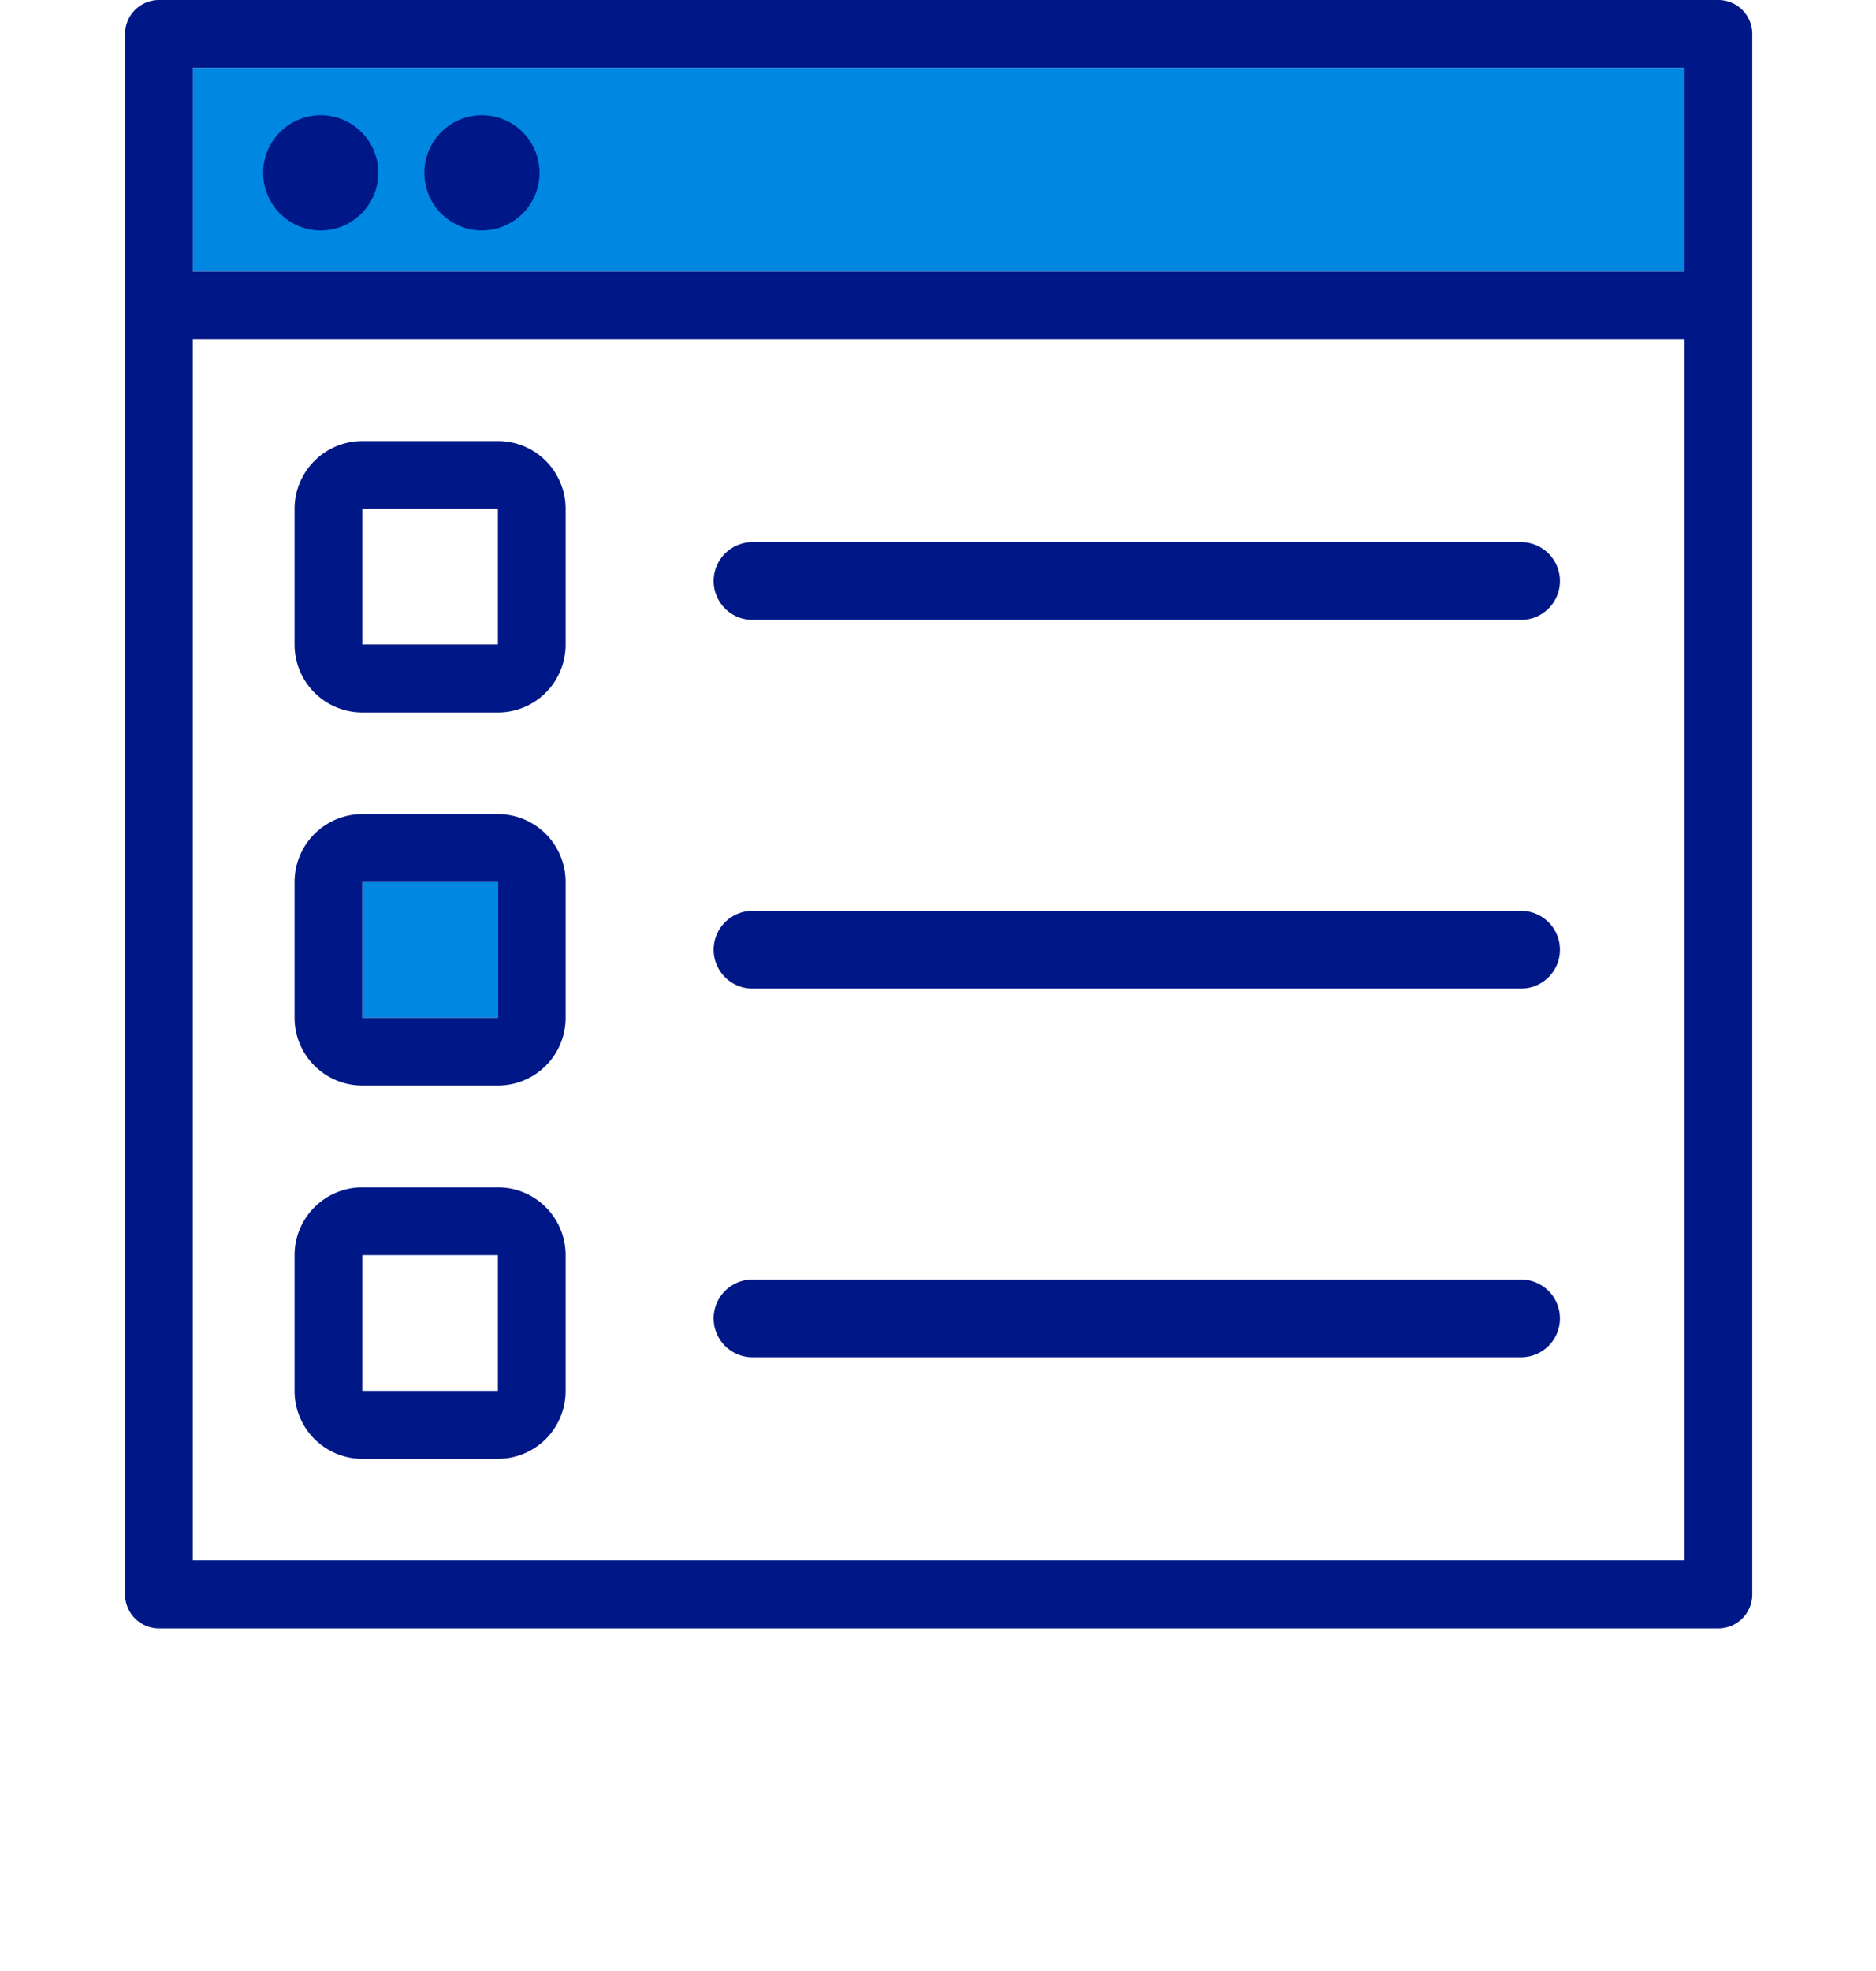 <?xml version="1.0" encoding="UTF-8"?> <svg xmlns="http://www.w3.org/2000/svg" xmlns:xlink="http://www.w3.org/1999/xlink" width="600" height="630" viewBox="0 0 600 630"><defs><clipPath id="clip-path"><rect id="Rectangle_3222" data-name="Rectangle 3222" width="520.426" height="520.5" fill="#001787"></rect></clipPath><clipPath id="clip-eXp-ExpressOffers-DesktopHD-Design-Homepage-Icon2"><rect width="600" height="630"></rect></clipPath></defs><g id="eXp-ExpressOffers-DesktopHD-Design-Homepage-Icon2" clip-path="url(#clip-eXp-ExpressOffers-DesktopHD-Design-Homepage-Icon2)"><g id="Group_13702" data-name="Group 13702" transform="translate(40)"><rect id="Rectangle_3220" data-name="Rectangle 3220" width="477.118" height="65.108" transform="translate(21.654 21.654)" fill="#0087e2"></rect><rect id="Rectangle_3221" data-name="Rectangle 3221" width="43.381" height="43.381" transform="translate(75.862 281.941)" fill="#0087e2"></rect><g id="Group_13703" data-name="Group 13703"><g id="Group_13702-2" data-name="Group 13702" clip-path="url(#clip-path)"><path id="Path_9532" data-name="Path 9532" d="M509.6,0H10.827A10.844,10.844,0,0,0,0,10.827V509.6a10.86,10.86,0,0,0,10.827,10.9H509.6a10.86,10.86,0,0,0,10.827-10.9V10.827A10.844,10.844,0,0,0,509.6,0M498.772,498.773H21.654V108.416H498.772Zm0-412.01H21.654V21.654H498.772Z" fill="#001787"></path><path id="Path_9533" data-name="Path 9533" d="M72.395,257.7H29.014A21.689,21.689,0,0,0,7.36,279.353v43.381a21.7,21.7,0,0,0,21.654,21.727H72.395a21.658,21.658,0,0,0,21.654-21.727V279.353A21.642,21.642,0,0,0,72.395,257.7m0,65.035H29.014V279.353H72.395Zm0-303.594H29.014A21.689,21.689,0,0,0,7.36,40.794V84.175A21.7,21.7,0,0,0,29.014,105.9H72.395A21.658,21.658,0,0,0,94.049,84.175V40.794A21.642,21.642,0,0,0,72.395,19.14m0,65.035H29.014V40.794H72.395Z" transform="translate(46.848 121.83)" fill="#001787"></path><path id="Path_9534" data-name="Path 9534" d="M72.395,35.33H29.014A21.7,21.7,0,0,0,7.36,57.057v43.381a21.689,21.689,0,0,0,21.654,21.654H72.395a21.642,21.642,0,0,0,21.654-21.654V57.057A21.657,21.657,0,0,0,72.395,35.33m0,65.109H29.014V57.057H72.395Z" transform="translate(46.848 224.883)" fill="#001787"></path><path id="Path_9535" data-name="Path 9535" d="M24.409,5A18.413,18.413,0,1,1,6,23.414,18.41,18.41,0,0,1,24.409,5" transform="translate(38.166 31.832)" fill="#001787"></path><path id="Path_9536" data-name="Path 9536" d="M31.409,5A18.413,18.413,0,1,1,13,23.414,18.41,18.41,0,0,1,31.409,5" transform="translate(82.722 31.832)" fill="#001787"></path><path id="Path_9537" data-name="Path 9537" d="M283.8,23.528H37.99a12.429,12.429,0,1,0,0,24.858H283.8a12.429,12.429,0,0,0,0-24.858" transform="translate(162.682 149.761)" fill="#001787"></path><path id="Path_9538" data-name="Path 9538" d="M283.8,39.528H37.99a12.429,12.429,0,1,0,0,24.858H283.8a12.429,12.429,0,0,0,0-24.858" transform="translate(162.682 251.604)" fill="#001787"></path><path id="Path_9539" data-name="Path 9539" d="M283.8,55.528H37.99a12.429,12.429,0,1,0,0,24.858H283.8a12.429,12.429,0,0,0,0-24.858" transform="translate(162.682 353.448)" fill="#001787"></path></g></g></g></g></svg> 